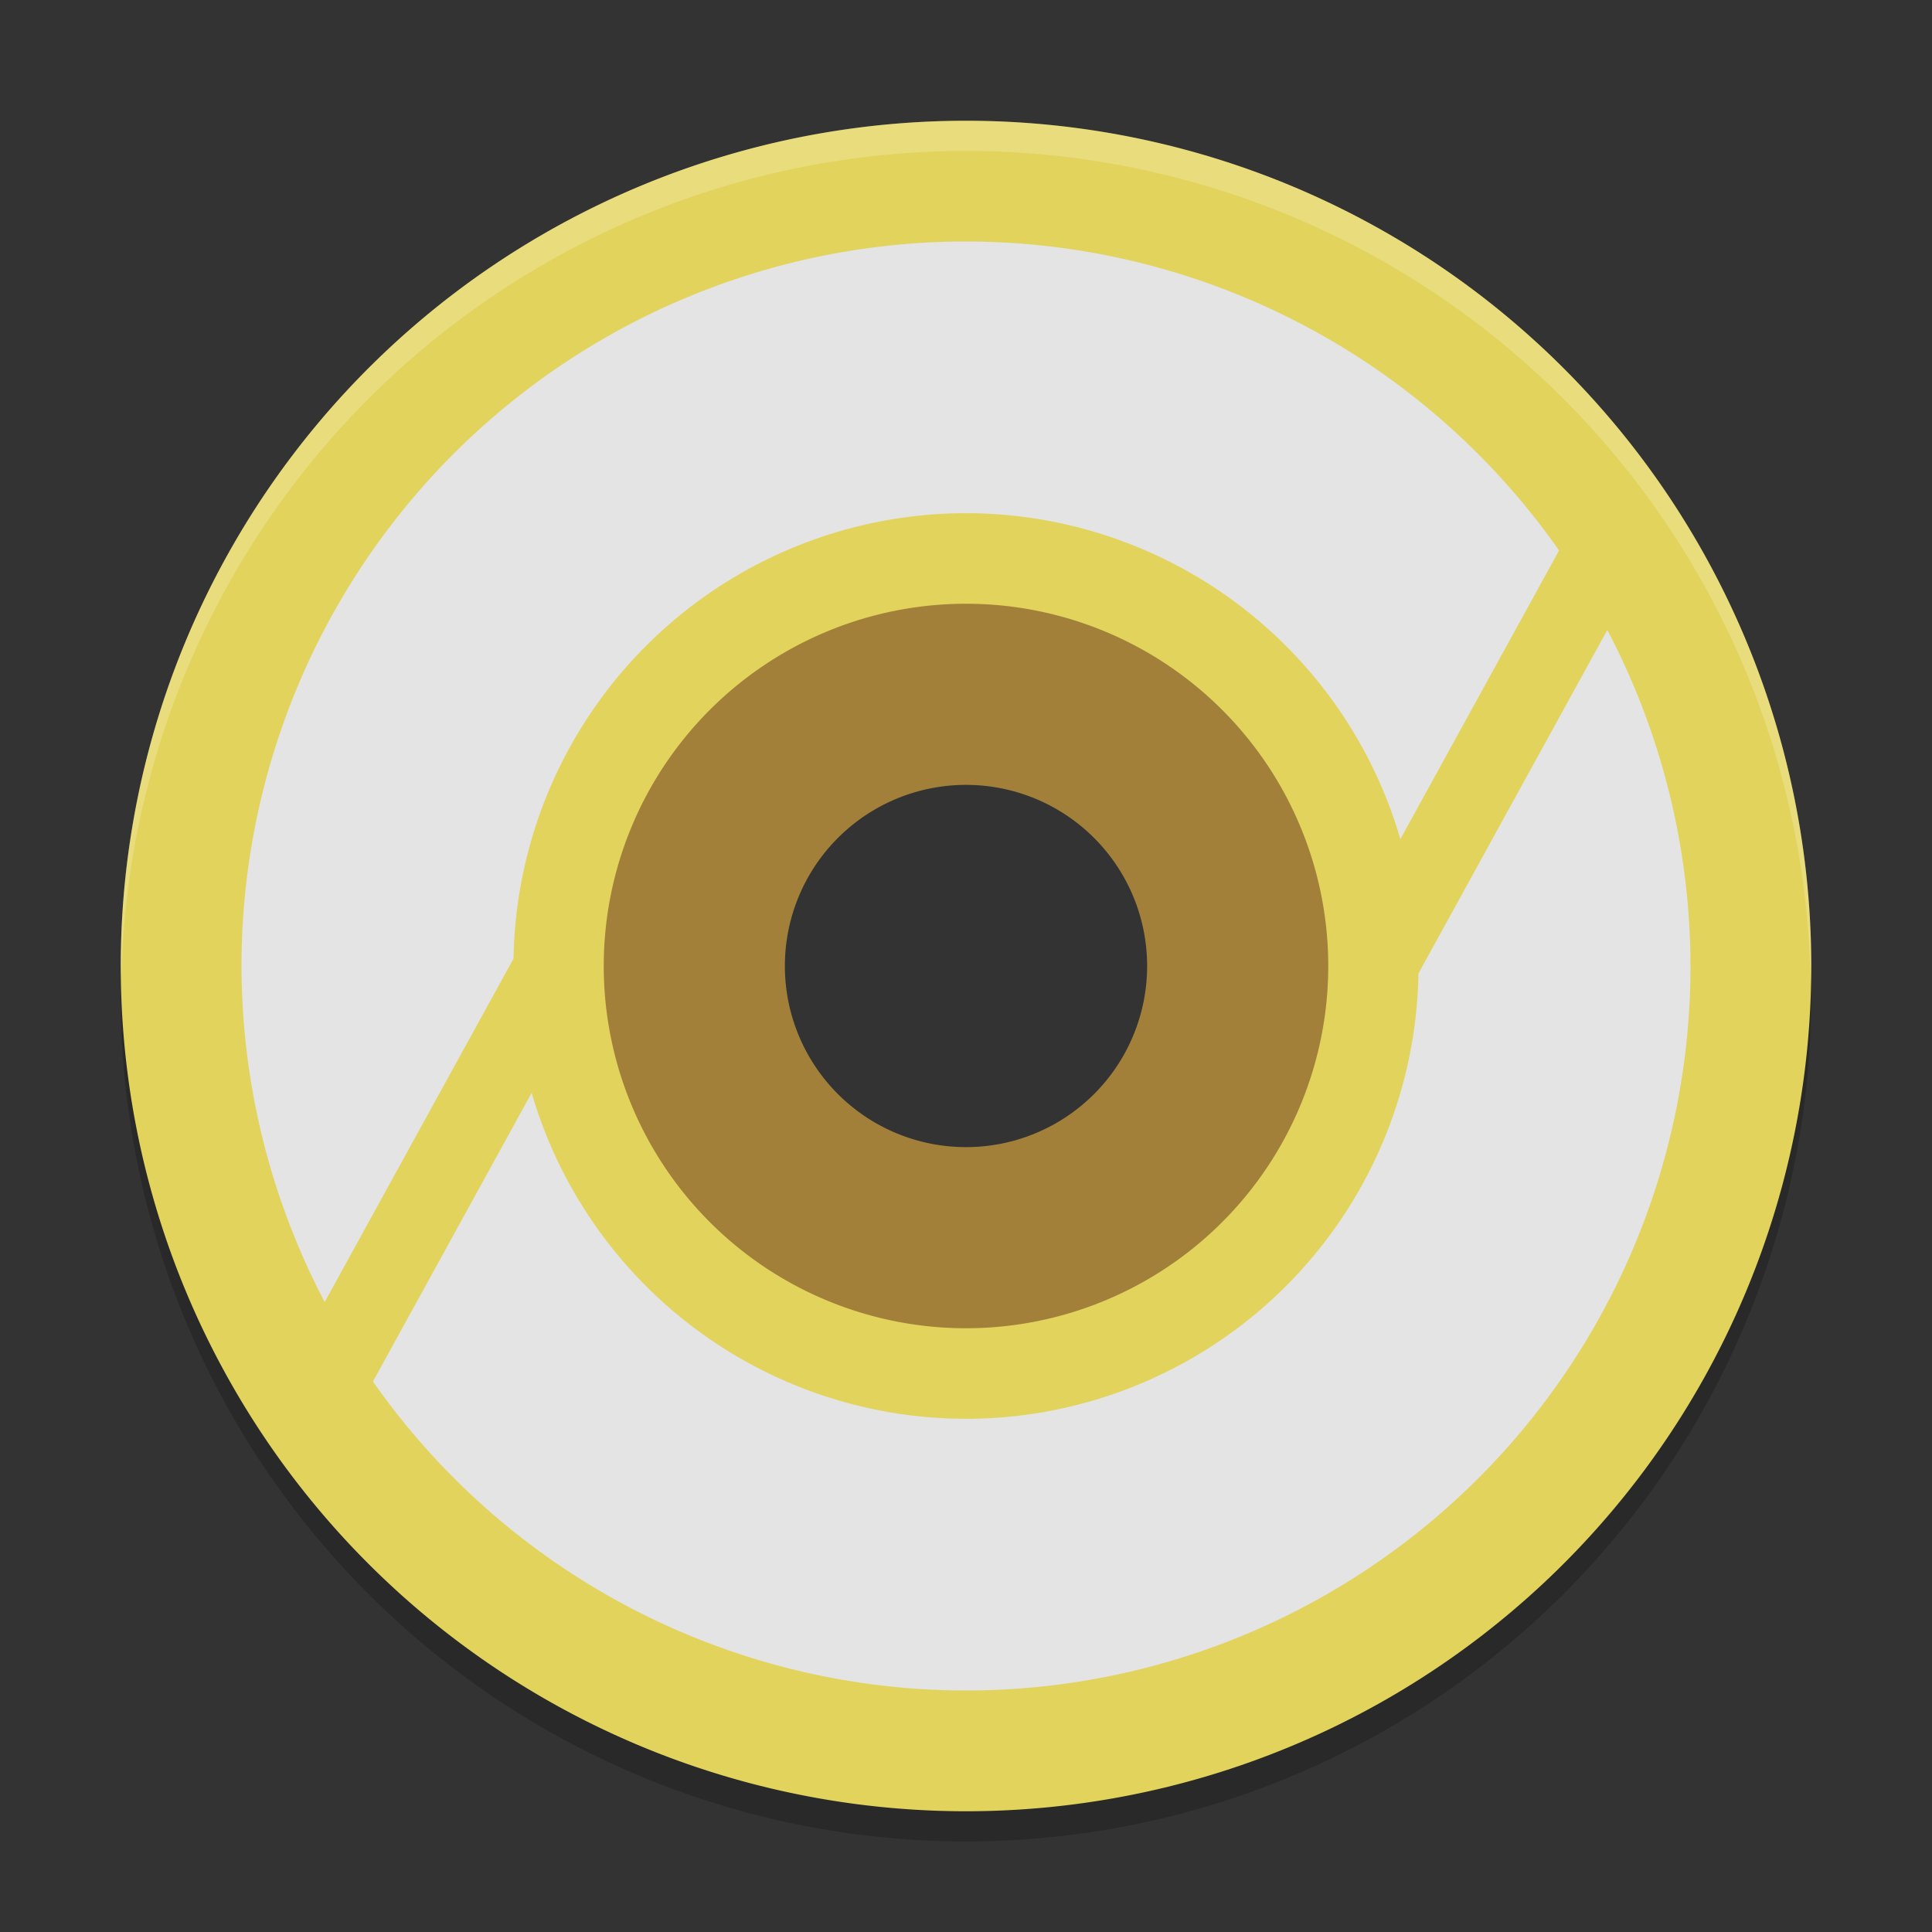 <svg width="64" height="64" version="1" xmlns="http://www.w3.org/2000/svg">
 <rect width="100%" height="100%" fill="#333333" stroke="none"/>
 <path d="m32 5a28 28 0 0 0-28 28 28 28 0 0 0 28 28 28 28 0 0 0 28-28 28 28 0 0 0-28-28zm0 16a12 12 0 0 1 12 12 12 12 0 0 1-12 12 12 12 0 0 1-12-12 12 12 0 0 1 12-12z" style="opacity:.2"/>
 <path d="m32 17a15 15 0 0 0-15 15 15 15 0 0 0 15 15 15 15 0 0 0 15-15 15 15 0 0 0-15-15zm0 9a6 6 0 0 1 6 6 6 6 0 0 1-6 6 6 6 0 0 1-6-6 6 6 0 0 1 6-6z" style="fill:#a28039"/>
 <path d="m32 4a28 28 0 0 0-28 28 28 28 0 0 0 28 28 28 28 0 0 0 28-28 28 28 0 0 0-28-28zm0 16a12 12 0 0 1 12 12 12 12 0 0 1-12 12 12 12 0 0 1-12-12 12 12 0 0 1 12-12z" style="fill:#e2d35d"/>
 <path d="M 32,4 A 28,28 0 0 0 4,32 28,28 0 0 0 4.021,32.414 28,28 0 0 1 32,5 28,28 0 0 1 59.979,32.586 28,28 0 0 0 60,32 28,28 0 0 0 32,4 Z" style="fill:#ffffff;opacity:.2"/>
 <path d="M 32 8 A 24 24 0 0 0 8 32 A 24 24 0 0 0 10.756 43.131 L 17.012 31.754 A 15 15 0 0 1 32 17 A 15 15 0 0 1 46.389 27.797 L 51.646 18.236 A 24 24 0 0 0 32 8 z M 53.244 20.869 L 46.988 32.246 A 15 15 0 0 1 32 47 A 15 15 0 0 1 17.611 36.203 L 12.354 45.764 A 24 24 0 0 0 32 56 A 24 24 0 0 0 56 32 A 24 24 0 0 0 53.244 20.869 z " style="fill:#e4e4e4"/>
</svg>
